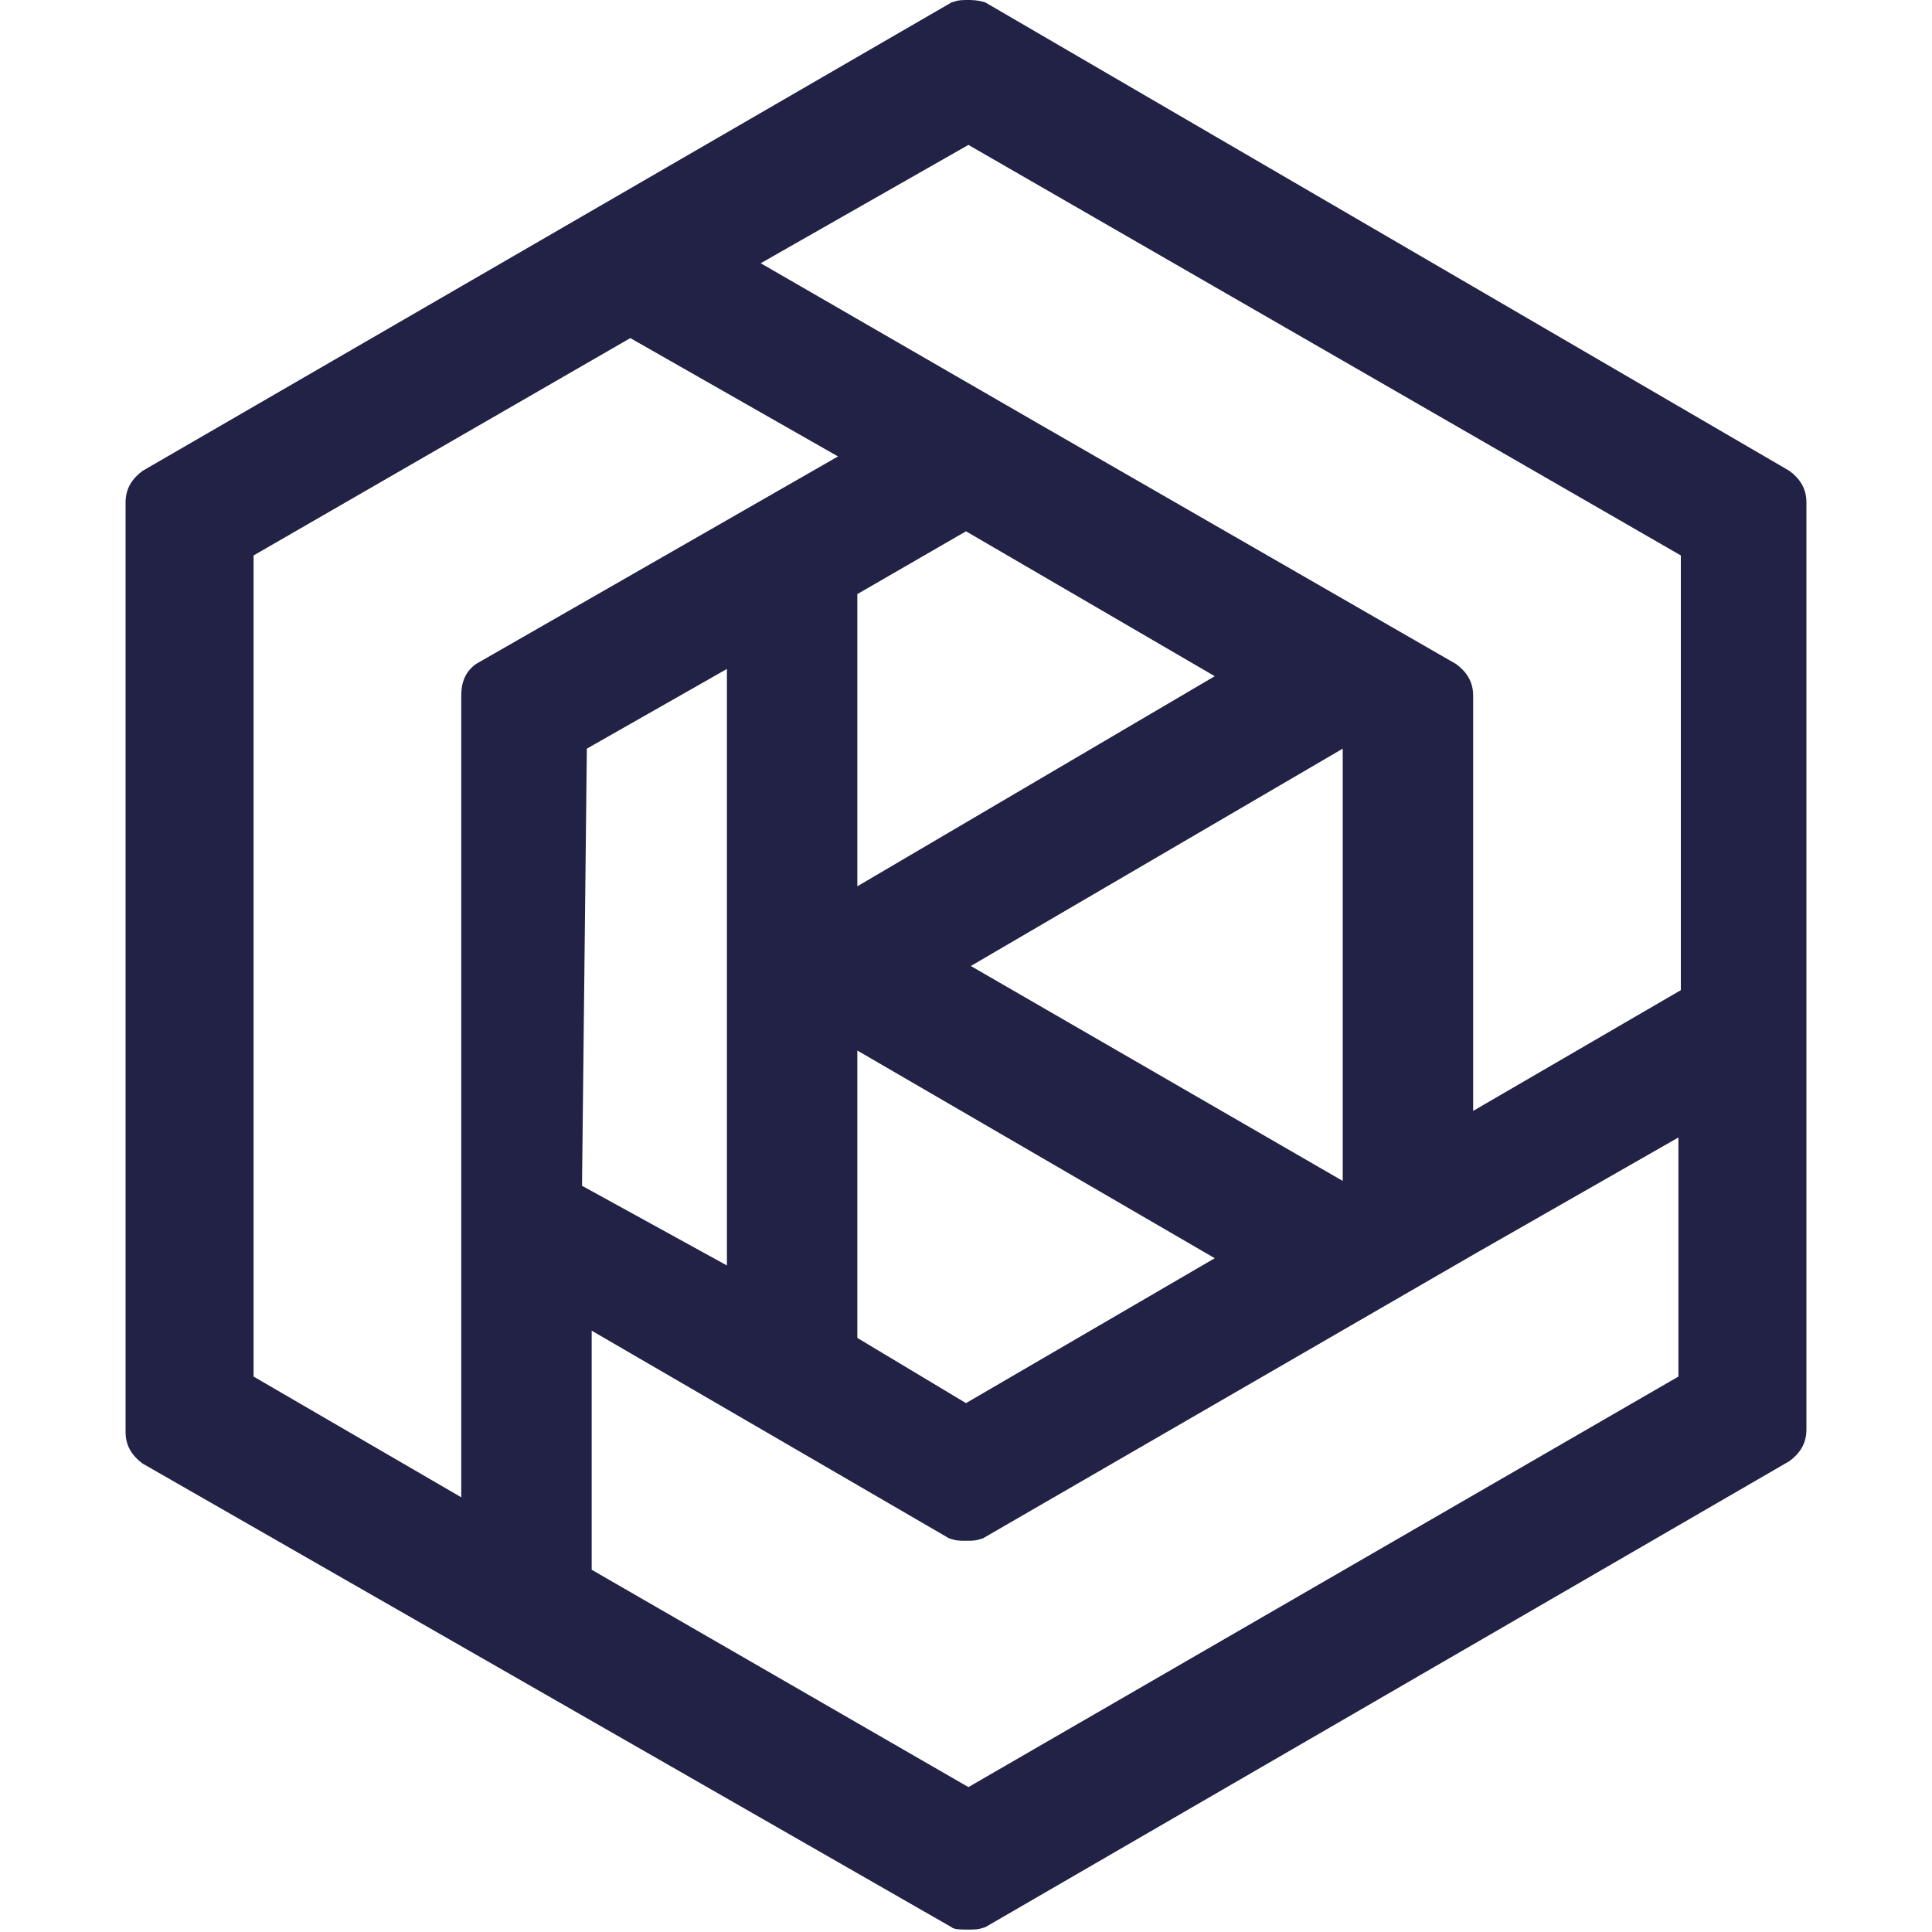 <svg version="1.1" id="logo" xmlns="http://www.w3.org/2000/svg" xmlns:xlink="http://www.w3.org/1999/xlink" width="80px" height="80px" viewBox="0 0 80 80">
<style type="text/css">
	.st0{fill:#212246;}
</style>
<g>
	<path class="st0" d="M74.8,20.8c0-0.6-0.3-1-0.7-1.3L40.8,0.1C40.5,0,40.2,0,40.1,0c-0.3,0-0.4,0-0.7,0.1L5.9,19.5c-0.4,0.3-0.7,0.7-0.7,1.3v38.5c0,0.6,0.3,1,0.7,1.3l33.5,19.2c0.1,0.1,0.4,0.1,0.7,0.1c0.3,0,0.4,0,0.7-0.1l33.3-19.3c0.4-0.3,0.7-0.7,0.7-1.3V20.8z M40.1,6l29.5,17v18L61,46V28.8c0-0.6-0.3-1-0.7-1.3l-17.2-9.9l-11.6-6.7L40.1,6z M40.2,40l15.4-9l0,0l0,0v17.9L40.2,40z M35.5,36.7V24.6l0,0l0,0l4.5-2.6l10.3,6L35.5,36.7z M35.5,55.4V43.5l14.8,8.6l0,0l-10.3,6L35.5,55.4z
		 M19.1,28.8V62L10.5,57V23l15.6-9l8.6,4.9l-15,8.6C19.3,27.8,19.1,28.2,19.1,28.8z M24.3,31L24.3,31l5.8-3.3l0,0l0,0v24.7l0,0l-6-3.3L24.3,31z M40.1,74l-15.6-9v-9.9l14.8,8.6c0.3,0.1,0.4,0.1,0.7,0.1c0.3,0,0.4,0,0.7-0.1l20.4-11.8l8.4-4.8V57L40.1,74z"/>
</g>
</svg>
